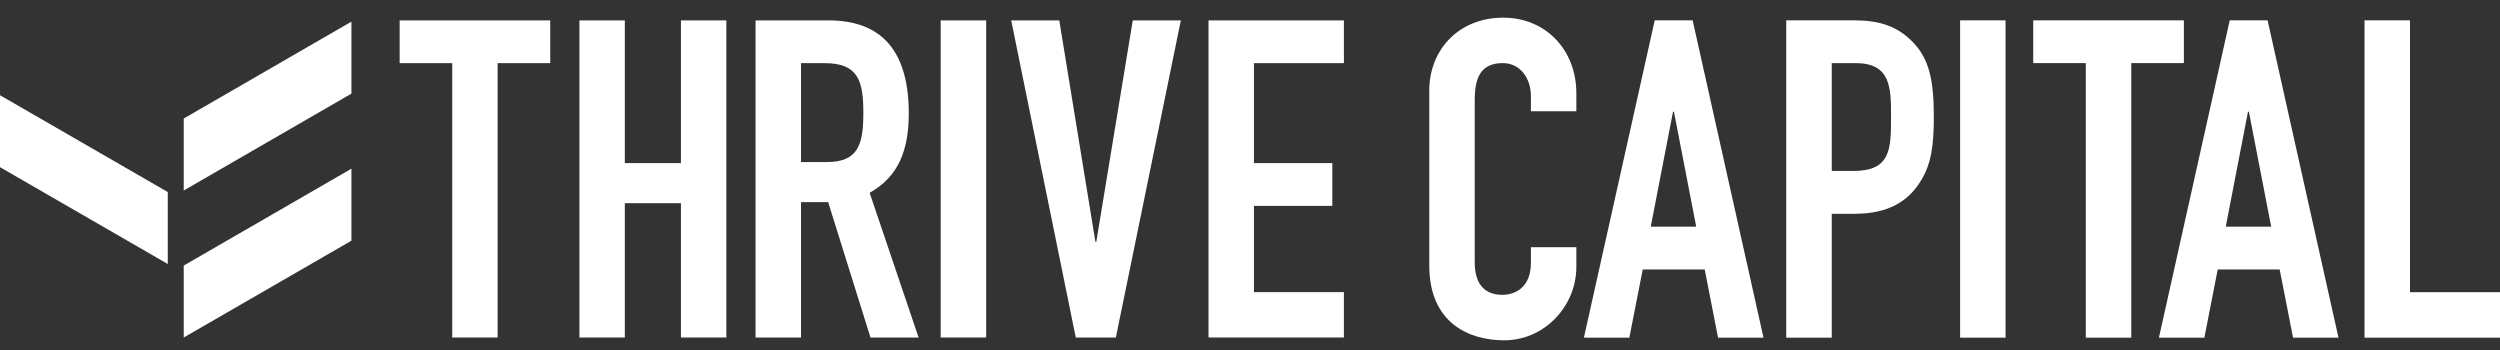 <svg width="100" height="14" viewBox="0 0 100 14" fill="none" xmlns="http://www.w3.org/2000/svg">
<rect x="0" y="0" width="100" height="14" fill="#333333" stroke="none"/>
<path fill-rule="evenodd" clip-rule="evenodd" d="M63.054 10.671C63.054 12.241 61.788 13.612 60.167 13.612C58.775 13.612 57.171 12.934 57.171 10.618V3.631C57.171 1.971 58.365 0.707 60.129 0.707C61.807 0.707 63.054 1.971 63.054 3.736V4.451H61.236V3.843C61.236 3.131 60.809 2.524 60.113 2.524C59.203 2.524 58.989 3.147 58.989 4.005V10.494C58.989 11.224 59.274 11.793 60.094 11.793C60.593 11.793 61.236 11.511 61.236 10.511V9.887H63.054V10.671Z" fill="#fff"/>
<path fill-rule="evenodd" clip-rule="evenodd" d="M66.189 0.814H67.706L70.54 13.507H68.722L68.188 10.778H65.709L65.174 13.507H63.356L66.189 0.814ZM66.958 4.469H66.921L66.03 9.068H67.849L66.958 4.469Z" fill="#fff"/>
<path fill-rule="evenodd" clip-rule="evenodd" d="M71.45 0.814H74.178C75.177 0.814 75.908 1.047 76.533 1.705C77.156 2.364 77.353 3.166 77.353 4.681C77.353 5.786 77.262 6.536 76.835 7.231C76.336 8.051 75.532 8.551 74.196 8.551H73.27V13.507H71.45V0.814ZM73.27 6.838H74.144C75.623 6.838 75.642 5.967 75.642 4.7C75.642 3.505 75.642 2.524 74.216 2.524H73.27V6.838Z" fill="#fff"/>
<path fill-rule="evenodd" clip-rule="evenodd" d="M78.404 13.506H80.222V0.814H78.404V13.506Z" fill="#fff"/>
<path fill-rule="evenodd" clip-rule="evenodd" d="M83.432 2.524H81.329V0.814H87.355V2.524H85.251V13.507H83.432V2.524Z" fill="#fff"/>
<path fill-rule="evenodd" clip-rule="evenodd" d="M89.189 0.814H90.704L93.539 13.507H91.722L91.187 10.778H88.709L88.174 13.507H86.357L89.189 0.814ZM89.956 4.469H89.92L89.03 9.068H90.847L89.956 4.469Z" fill="#fff"/>
<path fill-rule="evenodd" clip-rule="evenodd" d="M94.581 0.814H96.4V11.688H100V13.507H94.581V0.814Z" fill="#fff"/>
<path fill-rule="evenodd" clip-rule="evenodd" d="M7.349 13.5L14.057 9.628V6.748L7.349 10.623V13.5Z" fill="#fff"/>
<path fill-rule="evenodd" clip-rule="evenodd" d="M7.349 4.741V7.62L14.057 3.745V0.866L7.349 4.741Z" fill="#fff"/>
<path fill-rule="evenodd" clip-rule="evenodd" d="M0 6.687L6.711 10.56V7.682L0 3.809V6.687Z" fill="#fff"/>
<path fill-rule="evenodd" clip-rule="evenodd" d="M32.041 6.482H33.073C34.338 6.482 34.534 5.769 34.534 4.504C34.534 3.22 34.319 2.526 32.983 2.526H32.041V6.482ZM30.222 0.816H33.144C35.3 0.816 36.351 2.081 36.351 4.538C36.351 6 35.941 7.068 34.785 7.711L36.744 13.5H34.819L33.126 8.086H32.041V13.5H30.222V0.816Z" fill="#fff"/>
<path fill-rule="evenodd" clip-rule="evenodd" d="M15.986 2.526H18.089V13.5H19.905V2.526H22.009V0.816H15.986V2.526Z" fill="#fff"/>
<path fill-rule="evenodd" clip-rule="evenodd" d="M27.238 6.524H24.993V0.816H23.177V13.5H24.993V8.128H27.238V13.5H29.054V0.816H27.238V6.524Z" fill="#fff"/>
<path fill-rule="evenodd" clip-rule="evenodd" d="M37.627 13.5H39.447V0.816H37.627V13.5Z" fill="#fff"/>
<path fill-rule="evenodd" clip-rule="evenodd" d="M43.852 9.671H43.816L42.371 0.816H40.448L43.031 13.5H44.634L47.234 0.816H45.311L43.852 9.671Z" fill="#fff"/>
<path fill-rule="evenodd" clip-rule="evenodd" d="M53.756 2.526V0.816H48.341V13.5H53.756V11.685H50.158V8.235H53.293V6.524H50.158V2.526H53.756Z" fill="#fff"/>
</svg>
